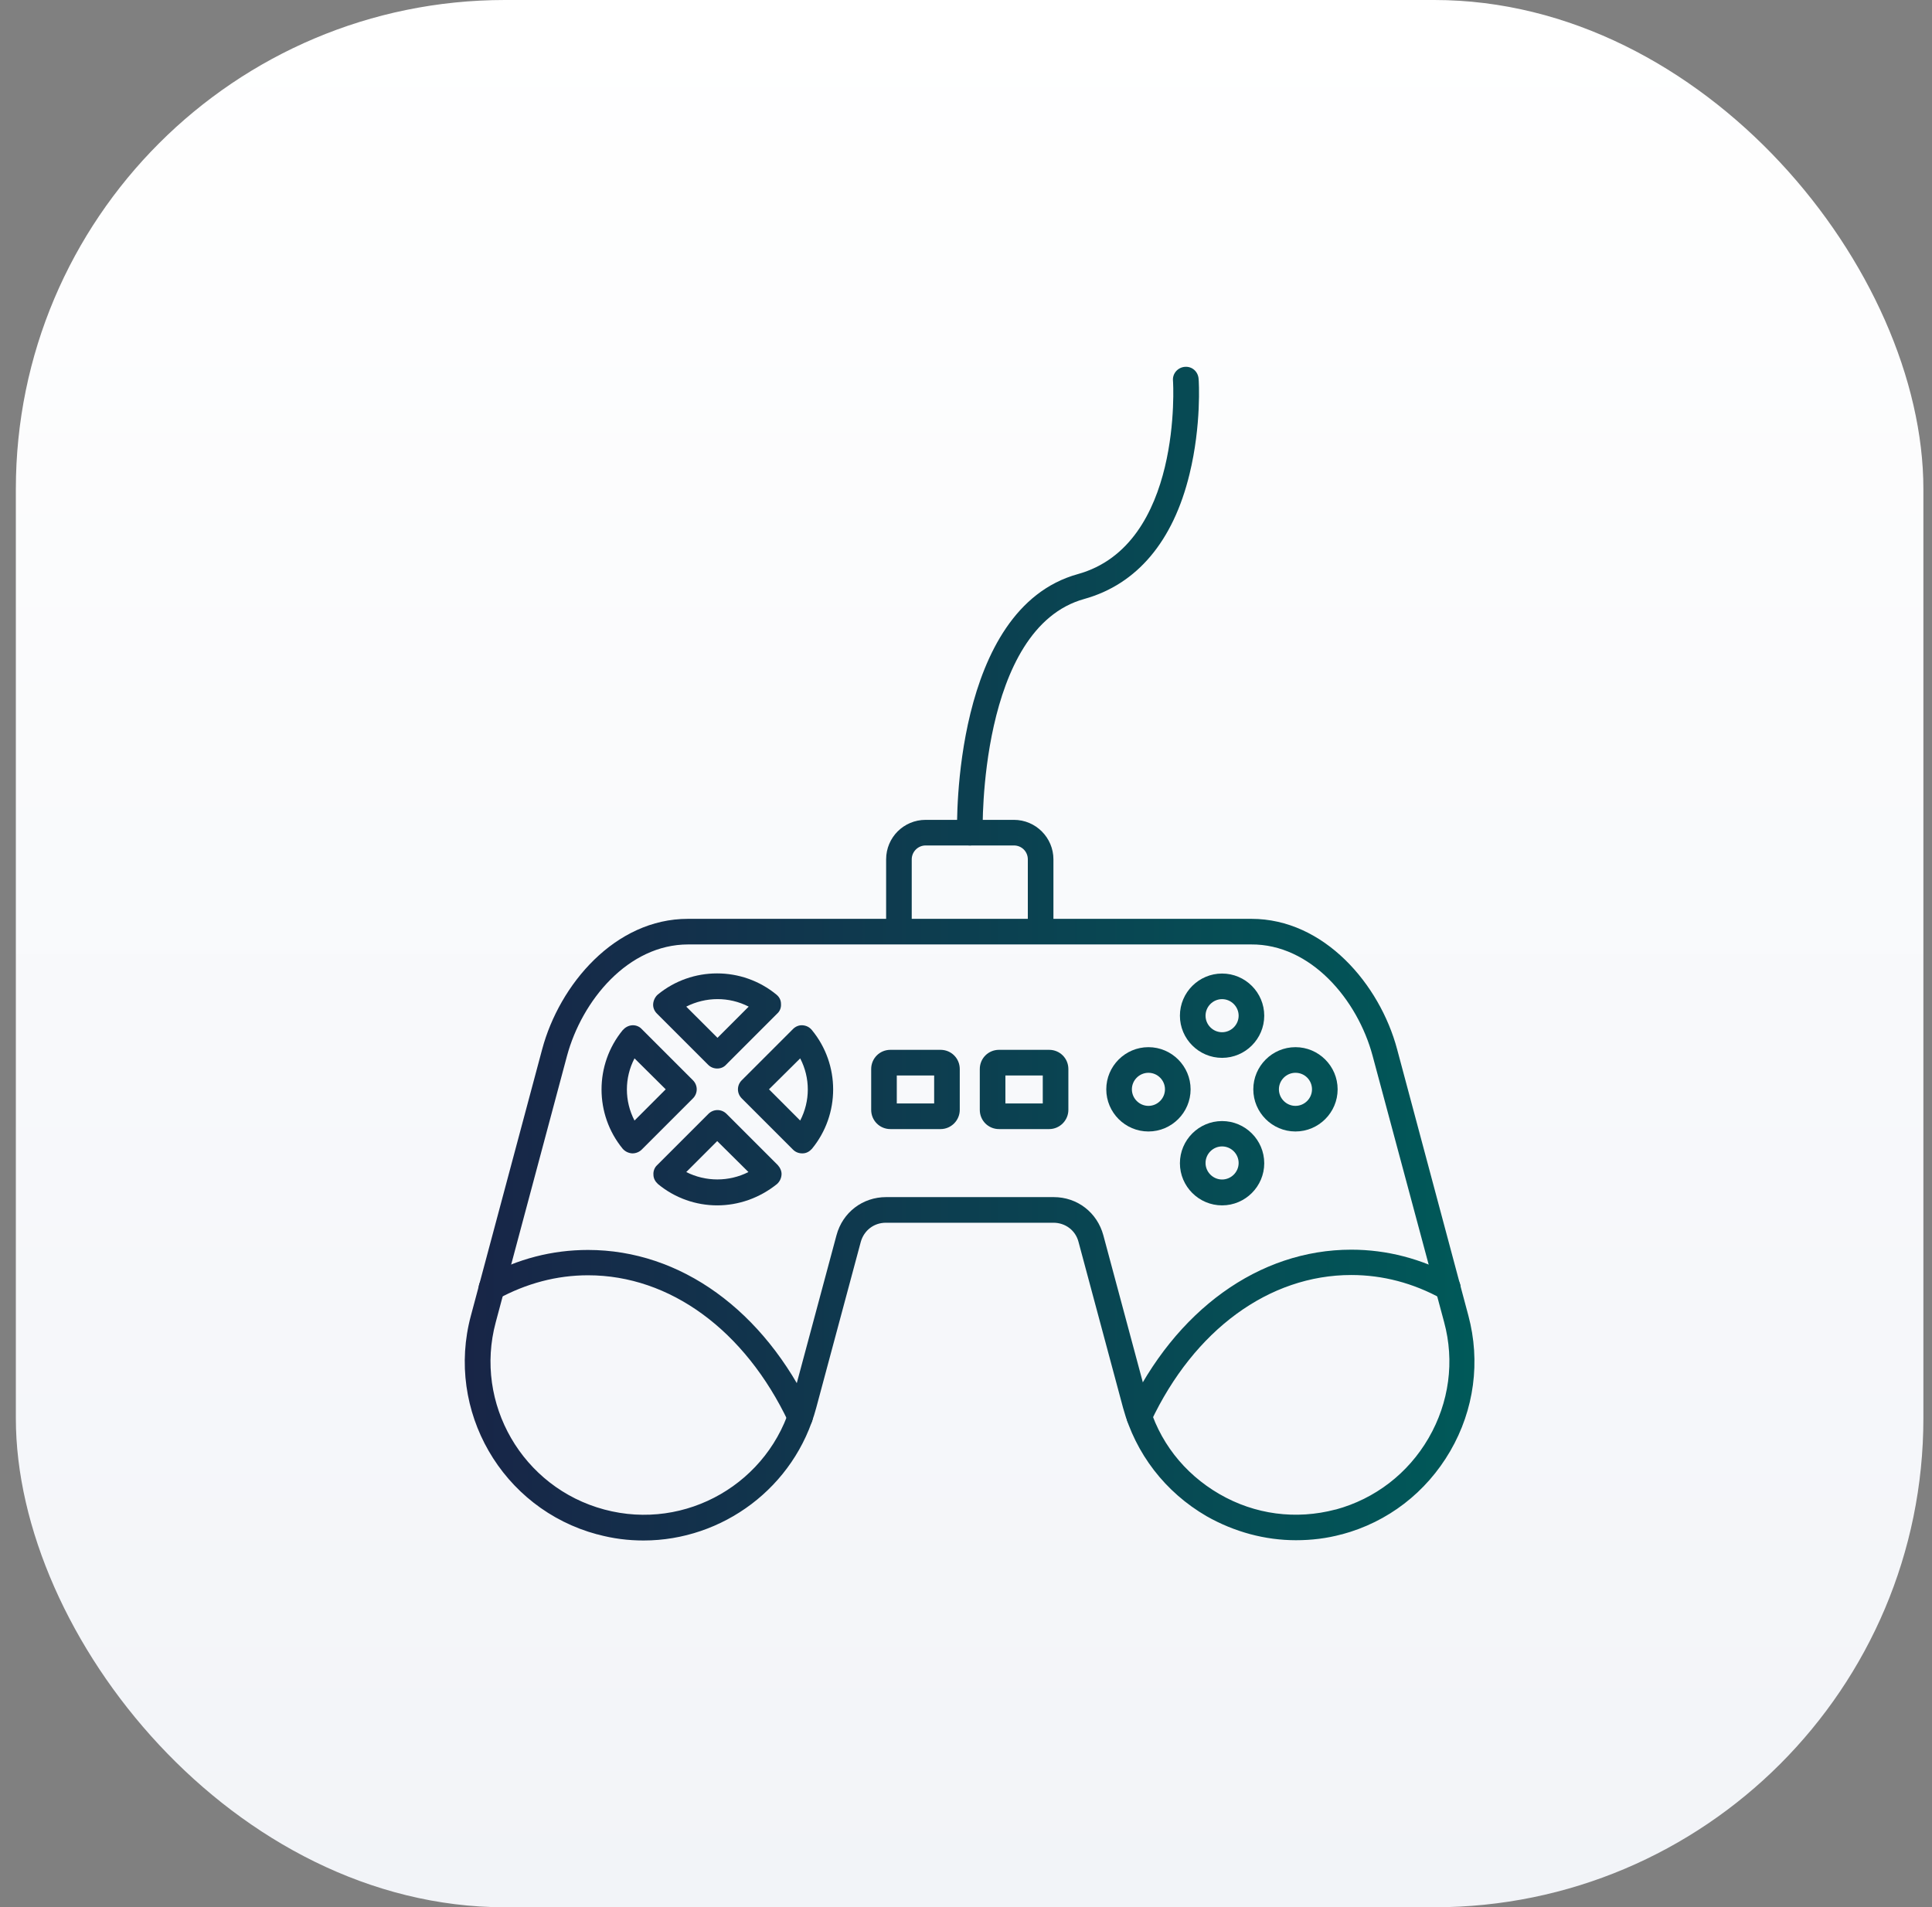 <?xml version="1.0" encoding="UTF-8"?> <svg xmlns="http://www.w3.org/2000/svg" width="79" height="78" viewBox="0 0 79 78" fill="none"><rect x="0" y="0" width="79" height="78" fill="#808080" stroke="none"/><rect x="0.648" width="78" height="78" rx="20" fill="url(#paint0_linear_4073_5977)"></rect><path fill-rule="evenodd" clip-rule="evenodd" d="M24.712 61.734C28.05 62.629 31.487 60.643 32.382 57.304L34.204 50.518C34.455 49.579 35.274 48.957 36.234 48.957H43.086C44.057 48.957 44.865 49.59 45.116 50.518L46.938 57.304C47.363 58.919 48.411 60.261 49.862 61.101C51.313 61.942 52.993 62.16 54.608 61.734H54.619C56.223 61.298 57.576 60.261 58.416 58.81C59.257 57.359 59.486 55.668 59.049 54.064L56.125 43.174C55.514 40.894 53.605 38.602 51.15 38.624H28.17C28.16 38.624 28.149 38.624 28.138 38.624C25.683 38.624 23.795 40.916 23.184 43.185L20.271 54.075C19.376 57.392 21.362 60.84 24.712 61.734C24.701 61.734 24.701 61.734 24.712 61.734ZM52.993 62.989C51.728 62.989 50.473 62.651 49.338 62.007C47.647 61.025 46.436 59.454 45.923 57.577L44.101 50.79C43.981 50.321 43.566 50.005 43.075 50.005H36.223C35.732 50.005 35.328 50.321 35.197 50.79L33.375 57.577C32.502 60.84 29.534 63 26.316 63C25.694 63 25.061 62.924 24.428 62.749C24.428 62.749 24.428 62.749 24.417 62.749C20.522 61.702 18.209 57.686 19.256 53.802L22.169 42.912C22.878 40.261 25.148 37.577 28.127 37.577H51.171C54.139 37.577 56.42 40.25 57.129 42.912L60.042 53.802C60.544 55.679 60.282 57.654 59.3 59.345C58.318 61.036 56.747 62.247 54.87 62.749C54.87 62.749 54.87 62.749 54.859 62.749C54.259 62.913 53.626 62.989 52.993 62.989Z" fill="url(#paint1_linear_4073_5977)"></path><path fill-rule="evenodd" clip-rule="evenodd" d="M32.72 58.461C32.524 58.461 32.339 58.352 32.24 58.155C30.462 54.402 27.396 52.154 24.046 52.154C22.769 52.154 21.526 52.482 20.347 53.125C20.096 53.267 19.769 53.169 19.638 52.918C19.496 52.667 19.594 52.351 19.845 52.209C21.176 51.478 22.584 51.118 24.046 51.118C27.821 51.118 31.236 53.584 33.19 57.719C33.31 57.981 33.2 58.297 32.939 58.417C32.873 58.439 32.797 58.461 32.72 58.461Z" fill="url(#paint2_linear_4073_5977)"></path><path fill-rule="evenodd" clip-rule="evenodd" d="M46.589 58.461C46.512 58.461 46.436 58.439 46.359 58.406C46.098 58.286 45.989 57.97 46.108 57.708C48.062 53.573 51.488 51.107 55.252 51.107C56.714 51.107 58.122 51.478 59.453 52.198C59.704 52.34 59.802 52.656 59.66 52.907C59.518 53.158 59.202 53.256 58.951 53.114C57.783 52.471 56.54 52.143 55.252 52.143C51.891 52.143 48.825 54.391 47.058 58.145C46.971 58.352 46.785 58.461 46.589 58.461Z" fill="url(#paint3_linear_4073_5977)"></path><path fill-rule="evenodd" clip-rule="evenodd" d="M42.551 38.613C42.257 38.613 42.028 38.384 42.028 38.09V35.144C42.028 34.827 41.777 34.576 41.46 34.576H37.849C37.532 34.576 37.281 34.838 37.281 35.144V38.09C37.281 38.384 37.041 38.613 36.758 38.613C36.474 38.613 36.234 38.373 36.234 38.09V35.144C36.234 34.249 36.954 33.529 37.849 33.529H41.46C42.355 33.529 43.075 34.26 43.075 35.144V38.09C43.075 38.384 42.846 38.613 42.551 38.613Z" fill="url(#paint4_linear_4073_5977)"></path><path fill-rule="evenodd" clip-rule="evenodd" d="M39.66 34.576C39.376 34.576 39.147 34.347 39.136 34.063C39.125 33.692 38.962 24.898 44.068 23.48C48.367 22.29 47.974 15.634 47.963 15.558C47.942 15.274 48.16 15.023 48.454 15.002C48.749 14.98 48.989 15.198 49.011 15.492C49.022 15.569 49.131 17.38 48.64 19.388C47.974 22.137 46.49 23.894 44.341 24.494C40.02 25.684 40.173 33.954 40.184 34.042C40.195 34.325 39.965 34.565 39.671 34.576C39.66 34.576 39.66 34.576 39.66 34.576Z" fill="url(#paint5_linear_4073_5977)"></path><path fill-rule="evenodd" clip-rule="evenodd" d="M28.061 47.932C28.858 48.335 29.807 48.335 30.604 47.932L29.327 46.666L28.061 47.932ZM29.327 49.295C28.465 49.295 27.603 49.001 26.905 48.423C26.796 48.324 26.719 48.194 26.719 48.041C26.708 47.899 26.763 47.746 26.872 47.648L28.967 45.553C29.174 45.346 29.502 45.346 29.709 45.553L31.804 47.648C31.902 47.757 31.968 47.899 31.957 48.041C31.946 48.194 31.88 48.324 31.771 48.423C31.051 49.001 30.189 49.295 29.327 49.295Z" fill="url(#paint6_linear_4073_5977)"></path><path fill-rule="evenodd" clip-rule="evenodd" d="M31.444 44.549L32.72 45.826C33.135 45.029 33.135 44.08 32.72 43.283L31.444 44.549ZM32.797 47.168C32.655 47.168 32.524 47.113 32.426 47.015L30.331 44.92C30.123 44.713 30.123 44.385 30.331 44.178L32.426 42.083C32.535 41.974 32.677 41.919 32.819 41.93C32.971 41.941 33.102 42.007 33.2 42.127C34.357 43.534 34.357 45.575 33.2 46.982C33.102 47.091 32.971 47.168 32.819 47.168C32.819 47.168 32.808 47.168 32.797 47.168Z" fill="url(#paint7_linear_4073_5977)"></path><path fill-rule="evenodd" clip-rule="evenodd" d="M28.061 41.167L29.338 42.443L30.614 41.167C29.807 40.752 28.858 40.763 28.061 41.167ZM29.327 43.698C29.185 43.698 29.054 43.644 28.956 43.545L26.861 41.45C26.752 41.341 26.697 41.199 26.708 41.057C26.719 40.916 26.785 40.774 26.894 40.676C28.301 39.519 30.342 39.519 31.749 40.676C31.869 40.774 31.935 40.905 31.935 41.057C31.946 41.21 31.891 41.352 31.782 41.45L29.687 43.545C29.6 43.644 29.469 43.698 29.327 43.698Z" fill="url(#paint8_linear_4073_5977)"></path><path fill-rule="evenodd" clip-rule="evenodd" d="M25.945 43.283C25.53 44.08 25.53 45.029 25.945 45.826L27.221 44.549L25.945 43.283ZM25.868 47.168C25.857 47.168 25.846 47.168 25.846 47.168C25.694 47.157 25.563 47.091 25.464 46.982C24.308 45.575 24.308 43.534 25.464 42.127C25.563 42.018 25.694 41.941 25.846 41.93C25.988 41.919 26.141 41.974 26.239 42.083L28.334 44.178C28.541 44.385 28.541 44.713 28.334 44.92L26.239 47.015C26.141 47.113 25.999 47.168 25.868 47.168Z" fill="url(#paint9_linear_4073_5977)"></path><path fill-rule="evenodd" clip-rule="evenodd" d="M49.971 40.861C49.6 40.861 49.295 41.167 49.295 41.538C49.295 41.909 49.6 42.214 49.971 42.214C50.342 42.214 50.648 41.909 50.648 41.538C50.648 41.167 50.342 40.861 49.971 40.861ZM49.971 43.262C49.022 43.262 48.247 42.487 48.247 41.538C48.247 40.588 49.022 39.814 49.971 39.814C50.92 39.814 51.695 40.588 51.695 41.538C51.695 42.487 50.92 43.262 49.971 43.262Z" fill="url(#paint10_linear_4073_5977)"></path><path fill-rule="evenodd" clip-rule="evenodd" d="M52.972 43.873C52.601 43.873 52.295 44.178 52.295 44.549C52.295 44.92 52.601 45.226 52.972 45.226C53.343 45.226 53.648 44.92 53.648 44.549C53.648 44.178 53.353 43.873 52.972 43.873ZM52.972 46.273C52.022 46.273 51.248 45.498 51.248 44.549C51.248 43.6 52.022 42.825 52.972 42.825C53.921 42.825 54.696 43.6 54.696 44.549C54.696 45.498 53.921 46.273 52.972 46.273Z" fill="url(#paint11_linear_4073_5977)"></path><path fill-rule="evenodd" clip-rule="evenodd" d="M49.971 46.884C49.6 46.884 49.295 47.19 49.295 47.561C49.295 47.932 49.6 48.237 49.971 48.237C50.342 48.237 50.648 47.932 50.648 47.561C50.648 47.19 50.342 46.884 49.971 46.884ZM49.971 49.295C49.022 49.295 48.247 48.521 48.247 47.572C48.247 46.622 49.022 45.847 49.971 45.847C50.92 45.847 51.695 46.622 51.695 47.572C51.695 48.521 50.92 49.295 49.971 49.295Z" fill="url(#paint12_linear_4073_5977)"></path><path fill-rule="evenodd" clip-rule="evenodd" d="M46.96 43.873C46.589 43.873 46.283 44.178 46.283 44.549C46.283 44.92 46.589 45.226 46.96 45.226C47.331 45.226 47.636 44.92 47.636 44.549C47.636 44.178 47.331 43.873 46.96 43.873ZM46.96 46.273C46.01 46.273 45.236 45.498 45.236 44.549C45.236 43.6 46.01 42.825 46.96 42.825C47.909 42.825 48.684 43.6 48.684 44.549C48.684 45.498 47.909 46.273 46.96 46.273Z" fill="url(#paint13_linear_4073_5977)"></path><path fill-rule="evenodd" clip-rule="evenodd" d="M36.67 45.127H38.198V43.982H36.67V45.127ZM38.46 46.175H36.408C35.972 46.175 35.623 45.826 35.623 45.389V43.72C35.623 43.283 35.972 42.934 36.408 42.934H38.46C38.896 42.934 39.245 43.283 39.245 43.72V45.389C39.245 45.815 38.896 46.175 38.46 46.175Z" fill="url(#paint14_linear_4073_5977)"></path><path fill-rule="evenodd" clip-rule="evenodd" d="M41.111 45.127H42.639V43.982H41.111V45.127ZM42.901 46.175H40.849C40.413 46.175 40.064 45.826 40.064 45.389V43.72C40.064 43.283 40.413 42.934 40.849 42.934H42.901C43.337 42.934 43.686 43.283 43.686 43.72V45.389C43.686 45.815 43.337 46.175 42.901 46.175Z" fill="url(#paint15_linear_4073_5977)"></path><defs><linearGradient id="paint0_linear_4073_5977" x1="39.648" y1="0" x2="39.648" y2="78" gradientUnits="userSpaceOnUse"><stop stop-color="white"></stop><stop offset="1" stop-color="#F2F4F8"></stop></linearGradient><linearGradient id="paint1_linear_4073_5977" x1="19.004" y1="42.288" x2="60.291" y2="42.288" gradientUnits="userSpaceOnUse"><stop stop-color="#182547"></stop><stop offset="1" stop-color="#005959"></stop></linearGradient><linearGradient id="paint2_linear_4073_5977" x1="19.004" y1="42.288" x2="60.291" y2="42.288" gradientUnits="userSpaceOnUse"><stop stop-color="#182547"></stop><stop offset="1" stop-color="#005959"></stop></linearGradient><linearGradient id="paint3_linear_4073_5977" x1="19.004" y1="42.288" x2="60.291" y2="42.288" gradientUnits="userSpaceOnUse"><stop stop-color="#182547"></stop><stop offset="1" stop-color="#005959"></stop></linearGradient><linearGradient id="paint4_linear_4073_5977" x1="19.004" y1="42.288" x2="60.291" y2="42.288" gradientUnits="userSpaceOnUse"><stop stop-color="#182547"></stop><stop offset="1" stop-color="#005959"></stop></linearGradient><linearGradient id="paint5_linear_4073_5977" x1="19.004" y1="42.288" x2="60.291" y2="42.288" gradientUnits="userSpaceOnUse"><stop stop-color="#182547"></stop><stop offset="1" stop-color="#005959"></stop></linearGradient><linearGradient id="paint6_linear_4073_5977" x1="19.004" y1="42.288" x2="60.291" y2="42.288" gradientUnits="userSpaceOnUse"><stop stop-color="#182547"></stop><stop offset="1" stop-color="#005959"></stop></linearGradient><linearGradient id="paint7_linear_4073_5977" x1="19.004" y1="42.288" x2="60.291" y2="42.288" gradientUnits="userSpaceOnUse"><stop stop-color="#182547"></stop><stop offset="1" stop-color="#005959"></stop></linearGradient><linearGradient id="paint8_linear_4073_5977" x1="19.004" y1="42.288" x2="60.291" y2="42.288" gradientUnits="userSpaceOnUse"><stop stop-color="#182547"></stop><stop offset="1" stop-color="#005959"></stop></linearGradient><linearGradient id="paint9_linear_4073_5977" x1="19.004" y1="42.288" x2="60.291" y2="42.288" gradientUnits="userSpaceOnUse"><stop stop-color="#182547"></stop><stop offset="1" stop-color="#005959"></stop></linearGradient><linearGradient id="paint10_linear_4073_5977" x1="19.004" y1="42.288" x2="60.291" y2="42.288" gradientUnits="userSpaceOnUse"><stop stop-color="#182547"></stop><stop offset="1" stop-color="#005959"></stop></linearGradient><linearGradient id="paint11_linear_4073_5977" x1="19.004" y1="42.288" x2="60.291" y2="42.288" gradientUnits="userSpaceOnUse"><stop stop-color="#182547"></stop><stop offset="1" stop-color="#005959"></stop></linearGradient><linearGradient id="paint12_linear_4073_5977" x1="19.004" y1="42.288" x2="60.291" y2="42.288" gradientUnits="userSpaceOnUse"><stop stop-color="#182547"></stop><stop offset="1" stop-color="#005959"></stop></linearGradient><linearGradient id="paint13_linear_4073_5977" x1="19.004" y1="42.288" x2="60.291" y2="42.288" gradientUnits="userSpaceOnUse"><stop stop-color="#182547"></stop><stop offset="1" stop-color="#005959"></stop></linearGradient><linearGradient id="paint14_linear_4073_5977" x1="19.004" y1="42.288" x2="60.291" y2="42.288" gradientUnits="userSpaceOnUse"><stop stop-color="#182547"></stop><stop offset="1" stop-color="#005959"></stop></linearGradient><linearGradient id="paint15_linear_4073_5977" x1="19.004" y1="42.288" x2="60.291" y2="42.288" gradientUnits="userSpaceOnUse"><stop stop-color="#182547"></stop><stop offset="1" stop-color="#005959"></stop></linearGradient></defs></svg> 